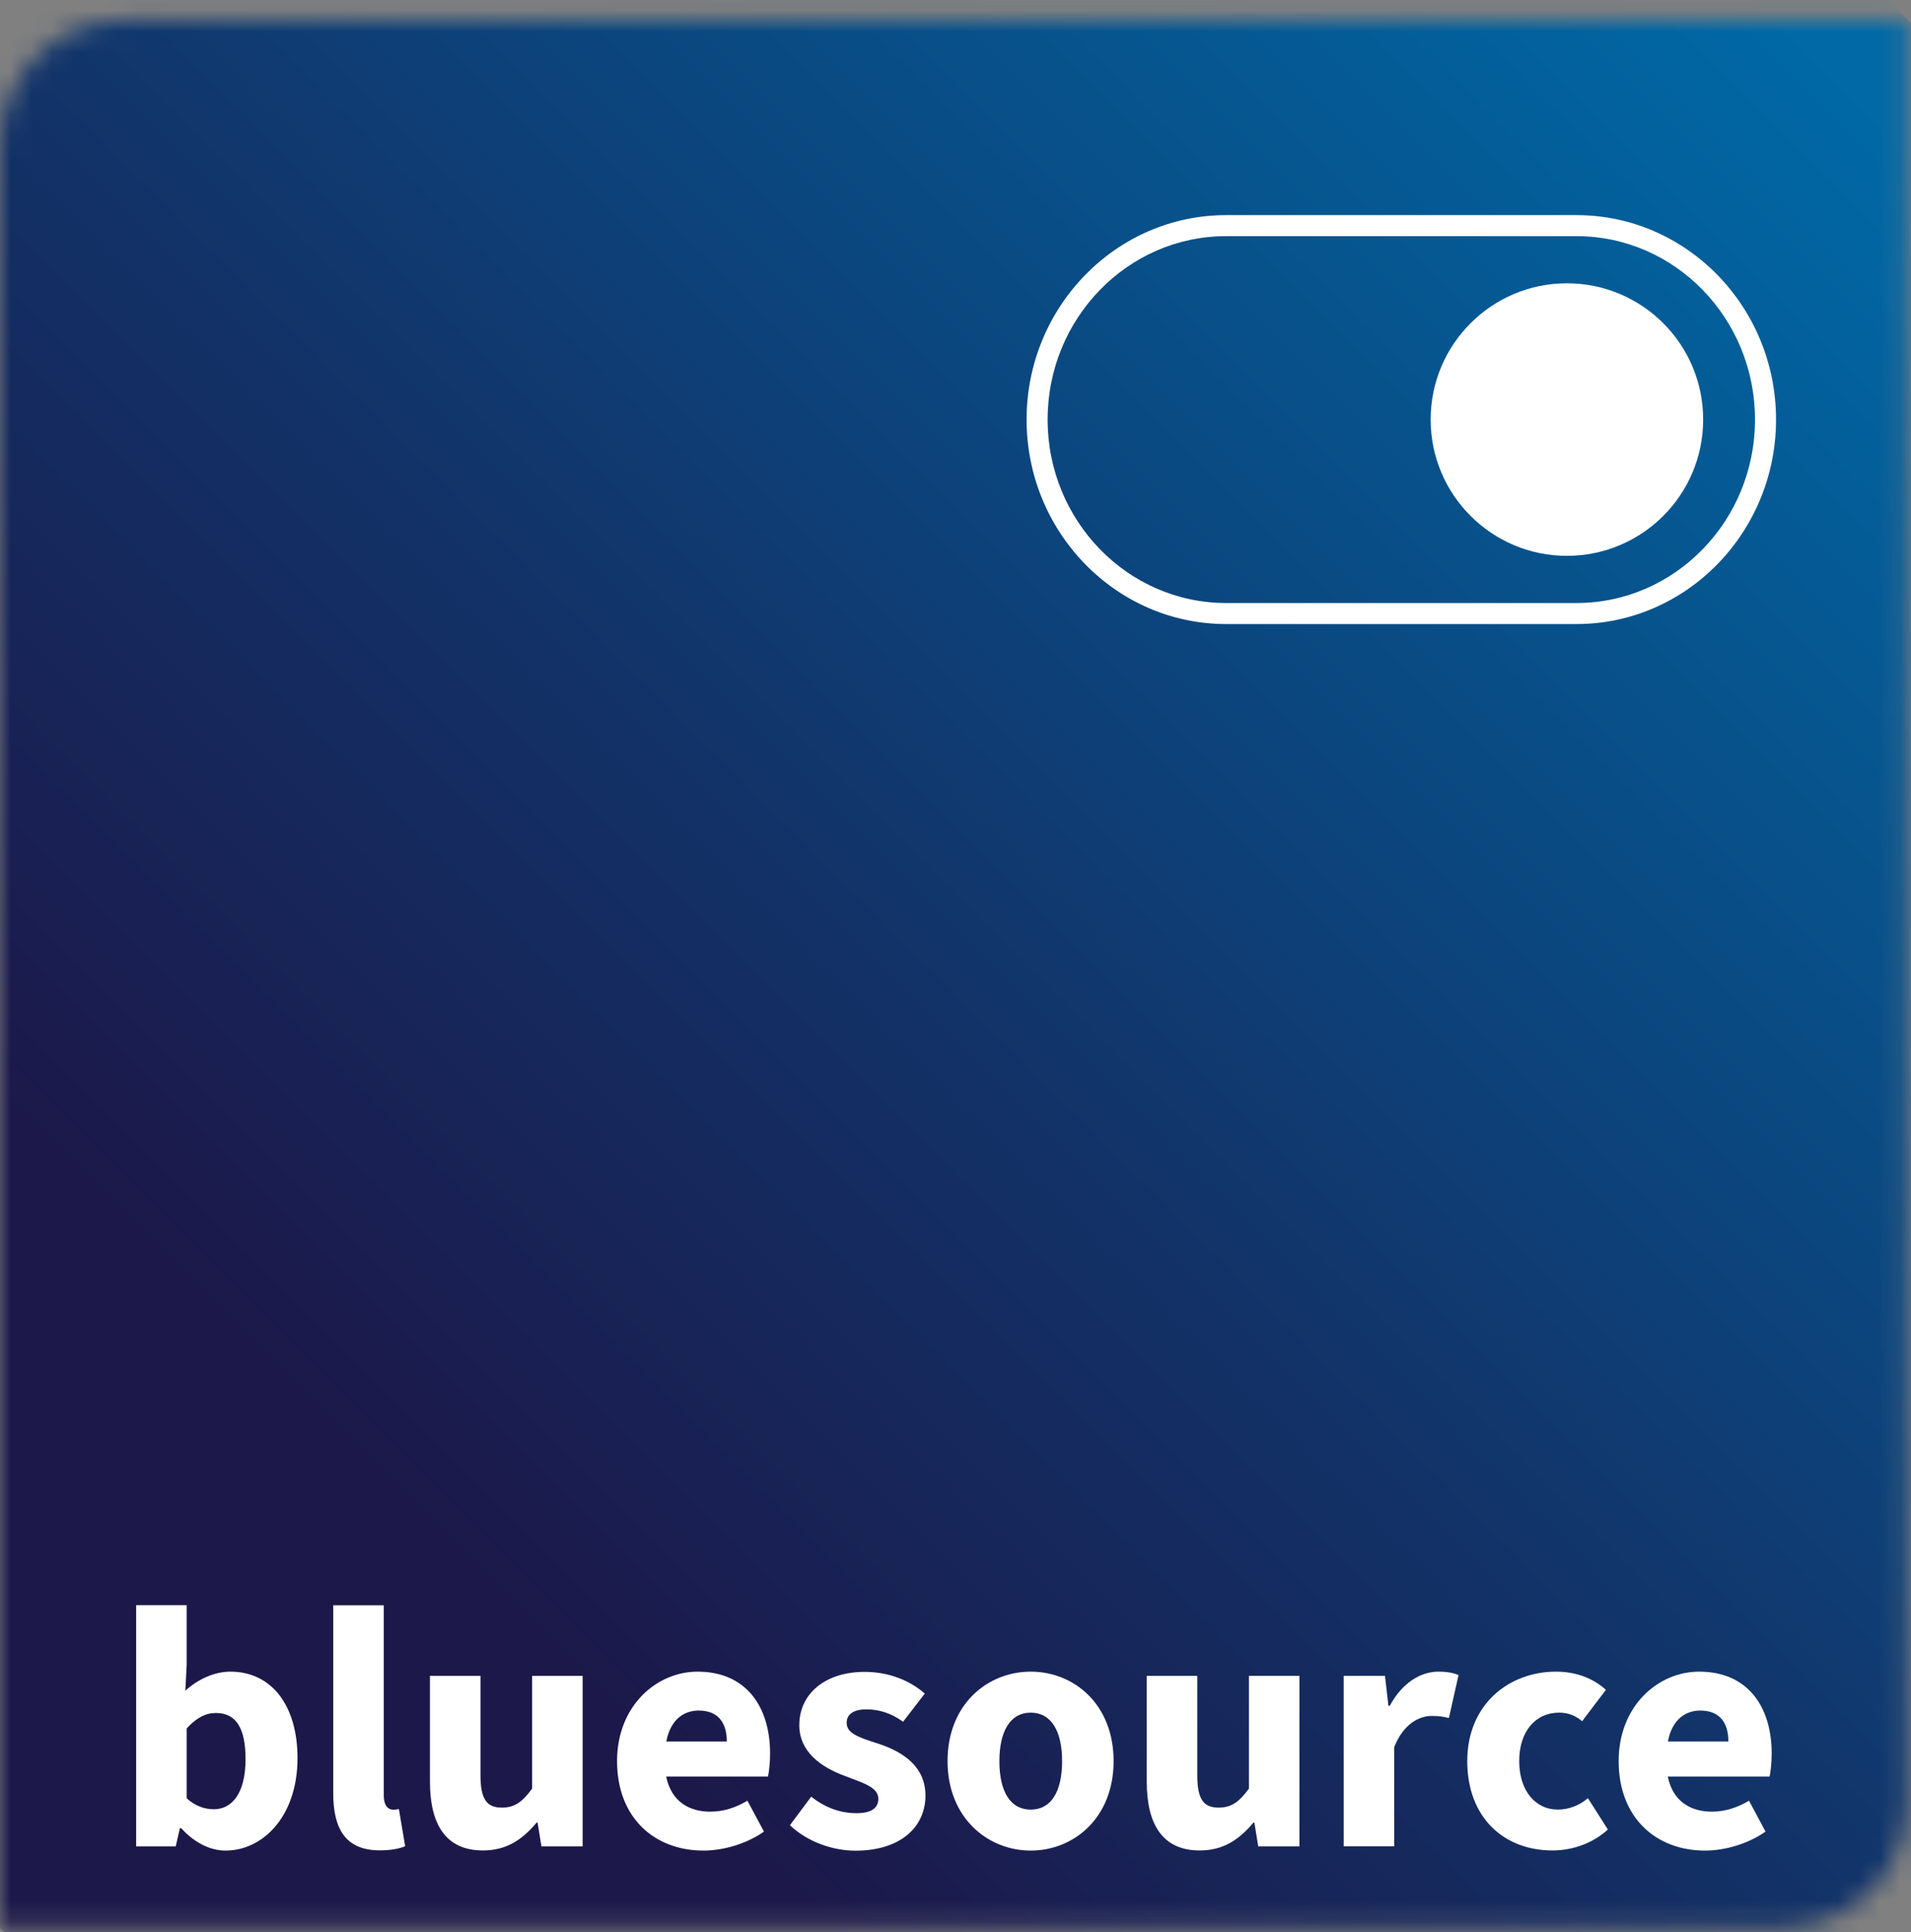 <svg width="92" height="93" viewBox="0 0 92 93" fill="none" xmlns="http://www.w3.org/2000/svg">
<rect x="0" y="0" width="92" height="93" fill="#808080" stroke="none"/>
<mask id="mask0_622_1125" style="mask-type:luminance" maskUnits="userSpaceOnUse" x="0" y="0" width="92" height="93">
<path d="M6.043 0.955C2.707 0.955 0 3.662 0 6.997V92.79H85.793C89.134 92.79 91.836 90.083 91.836 86.748V0.955H6.043Z" fill="white"/>
</mask>
<g mask="url(#mask0_622_1125)">
<path d="M45.917 -44.961L-45.922 46.877L45.917 138.716L137.756 46.877L45.917 -44.961Z" fill="url(#paint0_linear_622_1125)"/>
</g>
<path d="M8.724 87.998H8.66L8.46 88.874H6.555V77.264H8.988V80.114L8.924 81.375C9.552 80.811 10.333 80.462 11.093 80.462C13.083 80.462 14.323 82.103 14.323 84.621C14.323 87.455 12.634 89.075 10.861 89.075C10.133 89.075 9.373 88.711 8.724 87.998ZM11.821 84.668C11.821 83.196 11.373 82.452 10.397 82.452C9.9 82.452 9.452 82.684 8.988 83.196V86.558C9.42 86.953 9.885 87.085 10.296 87.085C11.141 87.085 11.821 86.357 11.821 84.668Z" fill="white"/>
<path d="M16.043 86.31V77.269H18.476V86.41C18.476 86.943 18.708 87.106 18.924 87.106C19.009 87.106 19.072 87.106 19.204 87.075L19.505 88.864C19.241 88.98 18.824 89.064 18.28 89.064C16.608 89.064 16.043 87.988 16.043 86.315" fill="white"/>
<path d="M20.699 85.76V80.663H23.132V85.449C23.132 86.626 23.449 87.006 24.161 87.006C24.773 87.006 25.137 86.742 25.618 86.093V80.663H28.05V88.874H26.066L25.881 87.729H25.834C25.137 88.557 24.378 89.069 23.248 89.069C21.459 89.069 20.699 87.813 20.699 85.755" fill="white"/>
<path d="M29.707 84.768C29.707 82.103 31.612 80.462 33.581 80.462C35.934 80.462 37.074 82.166 37.074 84.404C37.074 84.837 37.027 85.264 36.974 85.512H32.071C32.335 86.789 33.264 87.201 34.193 87.201C34.805 87.201 35.401 87.022 35.982 86.673L36.779 88.162C35.95 88.742 34.842 89.075 33.866 89.075C31.512 89.075 29.707 87.502 29.707 84.768ZM32.077 83.824H34.99C34.99 82.963 34.61 82.335 33.633 82.335C32.989 82.335 32.293 82.7 32.077 83.824Z" fill="white"/>
<path d="M38.031 87.85L39.055 86.478C39.799 87.075 40.564 87.275 41.24 87.275C41.968 87.275 42.285 87.011 42.285 86.579C42.285 86.03 41.556 85.819 40.681 85.486C39.504 85.053 38.48 84.309 38.48 83.037C38.48 81.512 39.741 80.473 41.625 80.473C42.818 80.473 43.826 80.905 44.522 81.518L43.477 82.874C42.881 82.441 42.285 82.278 41.704 82.278C41.06 82.278 40.76 82.541 40.76 82.921C40.76 83.402 41.24 83.602 42.285 83.929C43.541 84.341 44.554 85.069 44.554 86.431C44.554 87.919 43.377 89.08 41.176 89.08C40.084 89.08 38.86 88.647 38.031 87.856" fill="white"/>
<path d="M45.617 84.768C45.617 82.035 47.538 80.462 49.623 80.462C51.707 80.462 53.612 82.035 53.612 84.768C53.612 87.502 51.691 89.075 49.623 89.075C47.554 89.075 45.617 87.502 45.617 84.768ZM51.132 84.768C51.132 83.343 50.62 82.436 49.623 82.436C48.625 82.436 48.113 83.349 48.113 84.768C48.113 86.188 48.609 87.101 49.623 87.101C50.636 87.101 51.132 86.188 51.132 84.768Z" fill="white"/>
<path d="M55.207 85.76V80.663H57.64V85.449C57.64 86.626 57.956 87.006 58.669 87.006C59.281 87.006 59.645 86.742 60.126 86.093V80.663H62.558V88.874H60.574L60.389 87.729H60.342C59.645 88.557 58.885 89.069 57.756 89.069C55.967 89.069 55.207 87.813 55.207 85.755" fill="white"/>
<path d="M64.693 80.662H66.677L66.841 82.103H66.909C67.506 80.995 68.397 80.462 69.242 80.462C69.706 80.462 69.986 80.531 70.218 80.626L69.754 82.694C69.474 82.626 69.273 82.594 68.925 82.594C68.313 82.594 67.553 82.99 67.12 84.098V88.869H64.688V80.657L64.693 80.662Z" fill="white"/>
<path d="M70.637 84.768C70.637 82.035 72.642 80.462 74.911 80.462C75.919 80.462 76.732 80.81 77.312 81.338L76.167 82.847C75.867 82.599 75.539 82.436 75.059 82.436C73.914 82.436 73.138 83.349 73.138 84.768C73.138 86.188 73.919 87.101 74.99 87.101C75.539 87.101 76.035 86.9 76.447 86.552L77.407 88.061C76.727 88.689 75.75 89.069 74.743 89.069C72.41 89.069 70.637 87.497 70.637 84.763" fill="white"/>
<path d="M77.926 84.768C77.926 82.103 79.831 80.462 81.799 80.462C84.153 80.462 85.293 82.166 85.293 84.404C85.293 84.837 85.245 85.264 85.193 85.512H80.29C80.554 86.789 81.483 87.201 82.412 87.201C83.024 87.201 83.62 87.022 84.201 86.673L84.997 88.162C84.169 88.742 83.061 89.075 82.084 89.075C79.731 89.075 77.926 87.502 77.926 84.768ZM80.295 83.824H83.208C83.208 82.963 82.828 82.335 81.852 82.335C81.208 82.335 80.512 82.7 80.295 83.824Z" fill="white"/>
<path d="M75.898 11.367C80.637 11.367 84.49 15.325 84.49 20.196C84.49 25.067 80.637 29.025 75.898 29.025H59.027C54.288 29.025 50.435 25.067 50.435 20.196C50.435 15.325 54.288 11.367 59.027 11.367H75.898ZM75.898 10.354H59.027C53.733 10.354 49.422 14.771 49.422 20.196C49.422 25.621 53.728 30.038 59.027 30.038H75.898C81.191 30.038 85.503 25.621 85.503 20.196C85.503 14.771 81.197 10.354 75.898 10.354Z" fill="white"/>
<path d="M75.435 26.755C79.055 26.755 81.994 23.821 81.994 20.195C81.994 16.57 79.055 13.636 75.435 13.636C71.814 13.636 68.875 16.575 68.875 20.195C68.875 23.816 71.814 26.755 75.435 26.755Z" fill="white"/>
<defs>
<linearGradient id="paint0_linear_622_1125" x1="19.601" y1="72.791" x2="88.714" y2="3.678" gradientUnits="userSpaceOnUse">
<stop stop-color="#1C184A"/>
<stop offset="0.33" stop-color="#133065"/>
<stop offset="1" stop-color="#0069A6"/>
</linearGradient>
</defs>
</svg>
